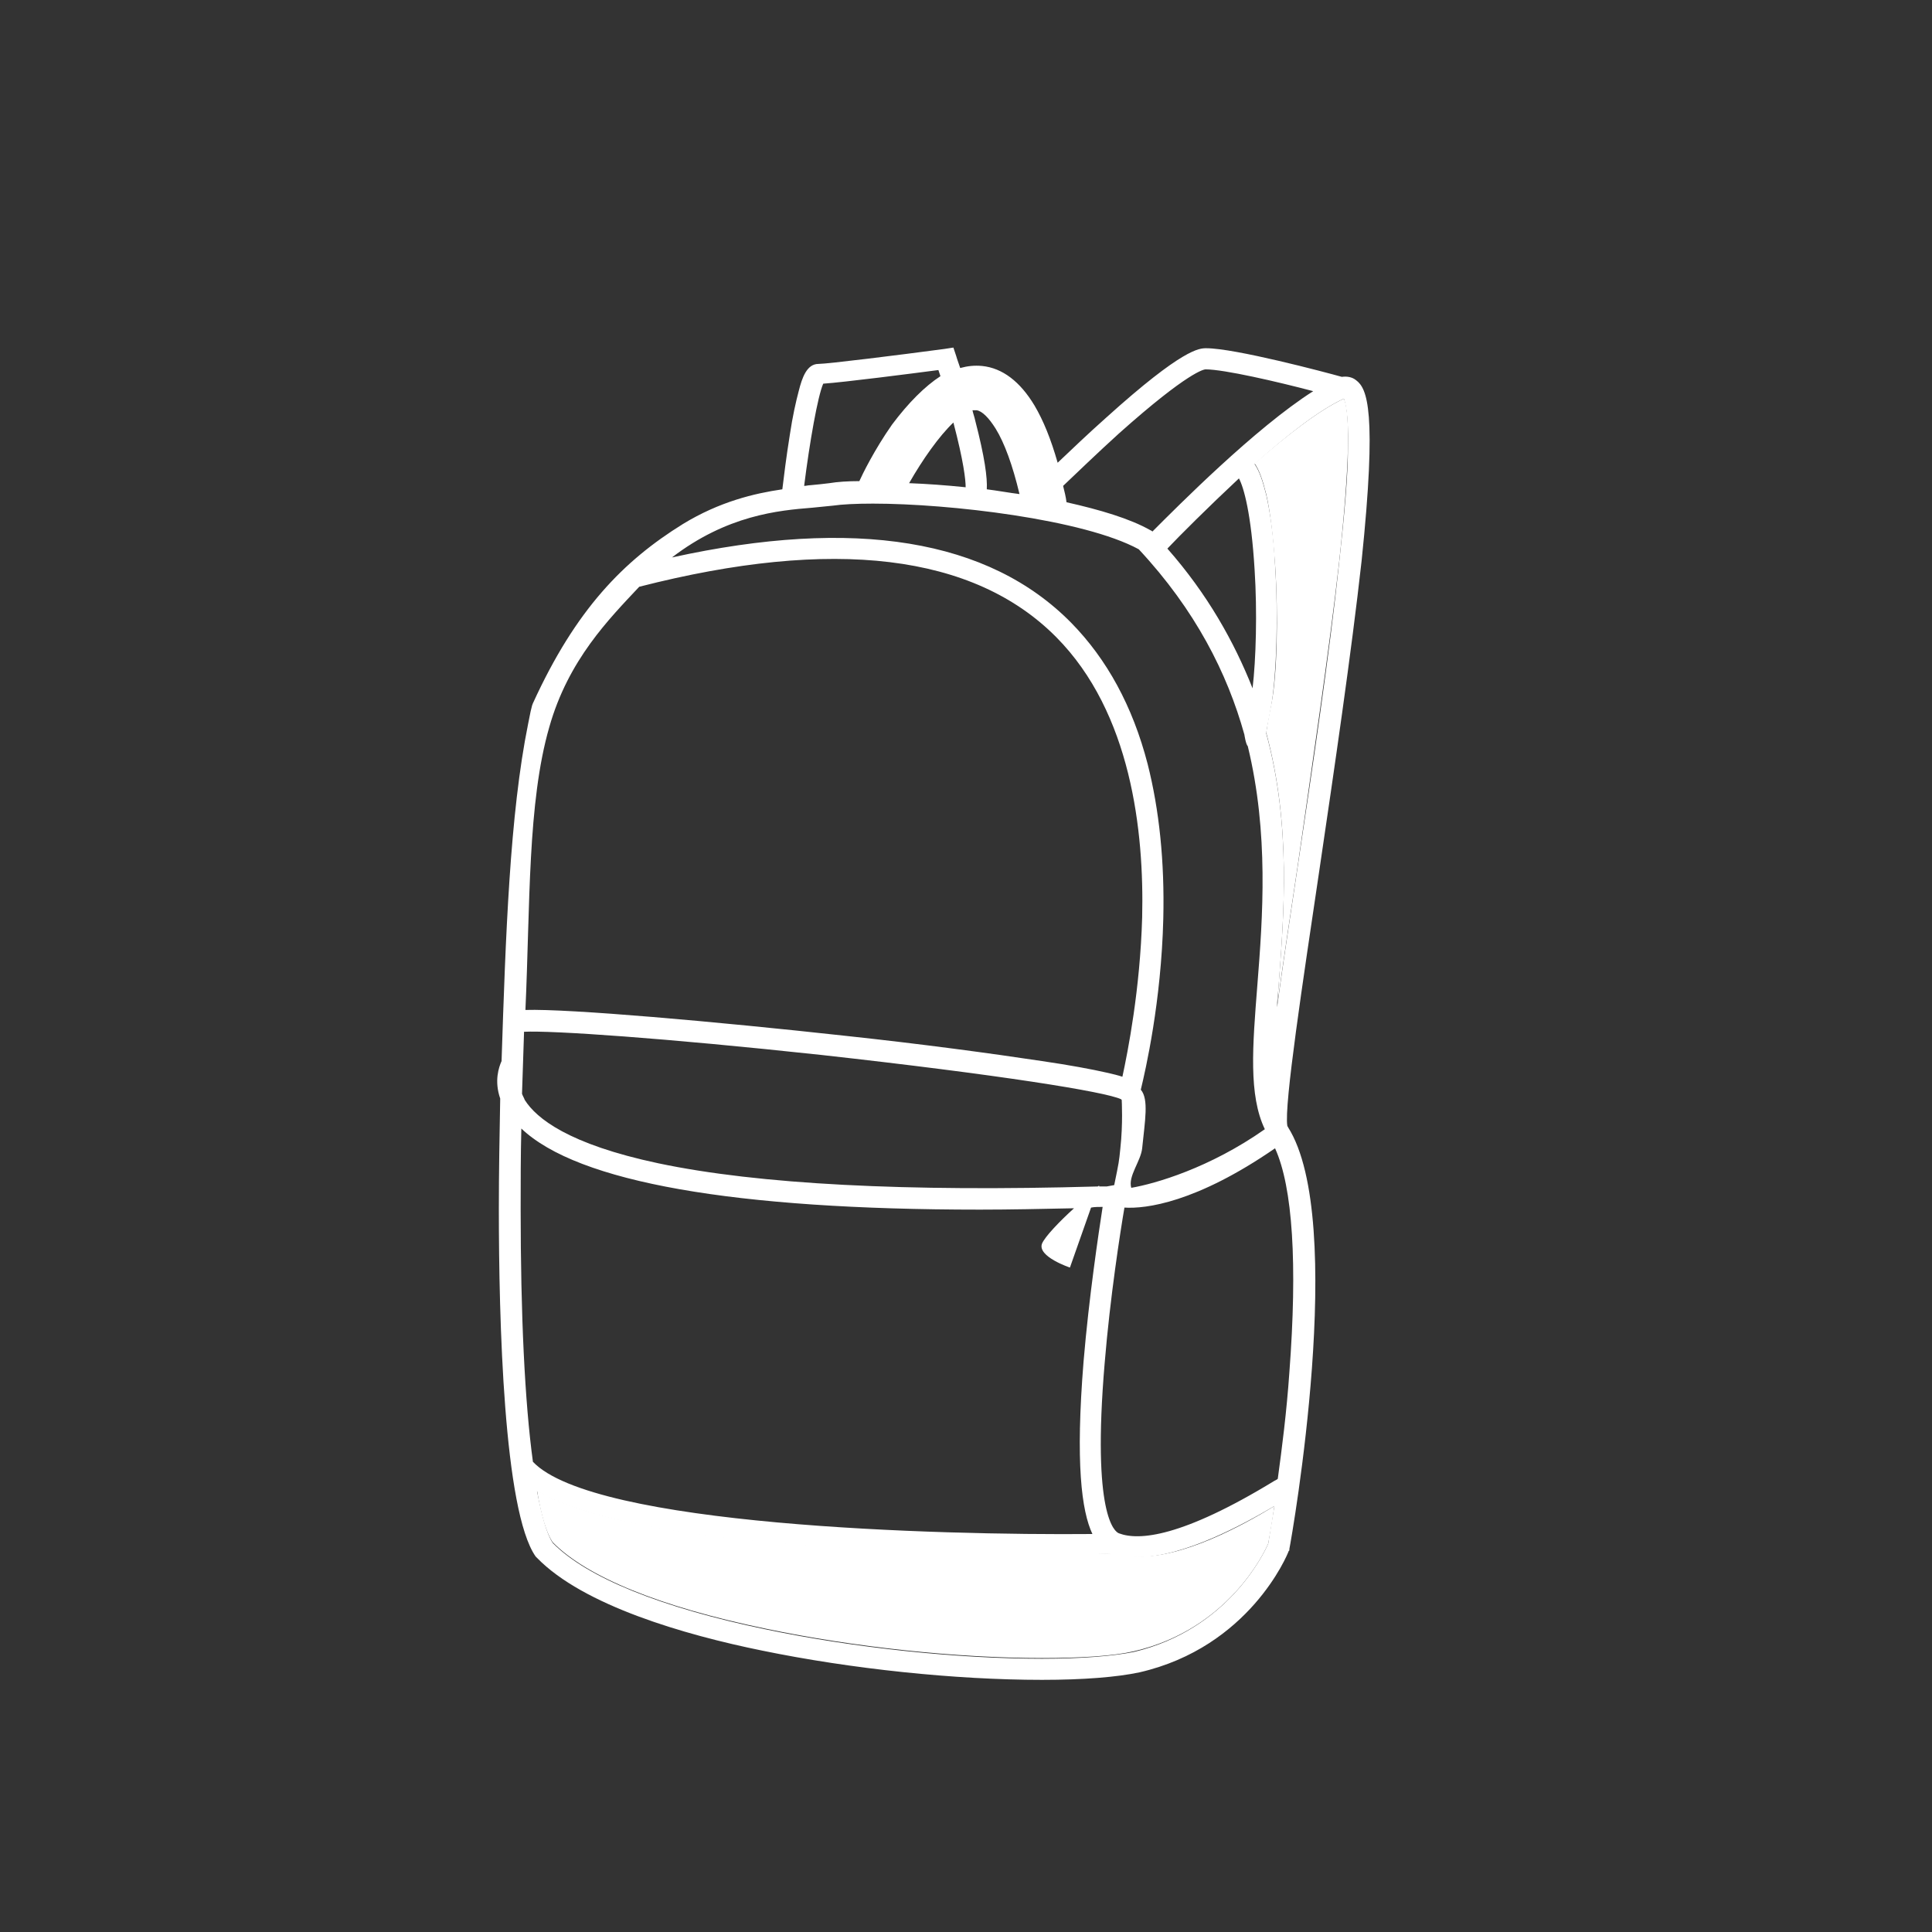 <?xml version="1.0" encoding="utf-8"?>
<!-- Generator: Adobe Illustrator 22.0.1, SVG Export Plug-In . SVG Version: 6.00 Build 0)  -->
<svg version="1.1" id="Calque_1" xmlns="http://www.w3.org/2000/svg" xmlns:xlink="http://www.w3.org/1999/xlink" x="0px" y="0px"
	 viewBox="0 0 283.5 283.5" style="enable-background:new 0 0 283.5 283.5;" xml:space="preserve">
<rect x="0" y="0" width="283.5" height="283.5" fill="#333333" stroke="none"/>
<style type="text/css">
	.st0{fill:#FFFFFF;}
</style>
<g>
	<path class="st0" d="M152.9,246.5L152.9,246.5c-12.7,0-28-1.6-41.1-4.3c-11.3-2.3-26.2-6.6-33-13.6l-0.1-0.1l-0.1-0.1
		c-4.7-6.7-5.4-34.8-5.4-51c0-5.4,0.1-10.8,0.2-16.2c-0.9-2.6-0.2-4.6,0.2-5.5c0.6-18.3,1.2-36.2,3.9-49.5c0.6-3.2,0.7-2.9,0.7-3
		c6.3-13.8,13.3-20.9,22-26.3c5.4-3.3,10.5-4.5,14.6-5.1c0.2-1.7,0.6-4.9,1.1-8c0.4-2.7,0.9-4.9,1.3-6.4c0.5-2,1.2-4,2.9-4
		c1.3,0,11.8-1.3,18.5-2.2l1.3-0.2l0.4,1.2c0,0,0.2,0.7,0.6,1.8c1.1-0.3,2.1-0.4,3.2-0.3c3,0.3,5.6,2.3,7.7,5.8
		c1.3,2.2,2.4,4.9,3.4,8.4c1.9-1.8,4.4-4.2,7.1-6.6C173.6,51.1,176,51.1,177,51.1c4.2,0,17.4,3.5,19.9,4.2c0.7-0.1,1.5,0,2.1,0.5
		c1.6,1.2,3.1,4.4,0.8,26.5c-1.5,13.5-4,30.5-6.2,45.4c-2.4,16.2-5.2,34.5-4.7,37.5c0,0.1,0.1,0.1,0.1,0.2
		c8.7,13.7,0.6,59.9,0.2,61.9l0,0.2l-0.1,0.1c-0.2,0.6-5.8,14.1-21.9,17.8C163.9,246.1,159,246.5,152.9,246.5L152.9,246.5z
		 M197.8,65.6c0.1-4.8-0.4-6.5-0.6-7.1c-3.7,1.7-8.5,5.5-13.1,9.6c0.7,1,1.2,2.5,1.7,4.5c0.6,2.6,1.1,6.2,1.3,10.3
		c0.5,7.5,0.2,16-0.5,20.3c-0.4,2.3-0.7,3.6-0.8,4.4c3.7,13.6,2.6,26.7,1.8,37.4c-0.1,1-0.2,1.9-0.2,2.8c0.8-6,1.9-13.1,3-20.5
		c2.2-14.7,4.7-31.4,6.1-44.7C197.3,75.3,197.8,69.8,197.8,65.6z M189.2,201.4c1.2-15.9,0.5-27.2-2.1-32.9c-11.6,8-19,8.9-22.1,8.7
		c-0.6,3.5-2.1,13.1-2.9,22.8c-1.9,22.4,1.5,24.8,2.1,25c2.9,1.1,9.2,0.6,22.8-7.7c0.2-0.1,0.4-0.2,0.5-0.3
		C188.1,212.6,188.8,207.2,189.2,201.4L189.2,201.4z M186.1,226.5c0.1-0.6,0.4-2.6,0.9-5.5c-4.6,2.7-13.3,7.5-20.1,7.5
		c-1.2,0-2.4-0.2-3.4-0.5c-0.8,0-3.6,0.1-7.6,0.1c-7.5,0-19.4-0.1-31.7-0.9c-11.9-0.7-21.9-1.8-29.6-3.3c-7.1-1.4-12.4-3.1-15.8-5.1
		c0.7,3.6,1.4,6.2,2.3,7.6c5,5.1,15.9,9.5,31.3,12.7c12.9,2.7,28,4.3,40.5,4.3h0c5.9,0,10.5-0.4,13.5-1
		C180.2,239.1,185.5,227.9,186.1,226.5L186.1,226.5z M184.5,144.6c0.8-10.1,1.7-22.3-1.4-35.1c-0.3-0.3-0.5-1.7-0.5-1.7
		c-2.5-9-7.2-18.3-15.5-27.2c-8.1-4.4-27.8-6.7-39-6.7c-2.5,0-4.5,0.1-5.9,0.3c-0.9,0.1-1.9,0.2-3,0.3c-5,0.4-12.5,1.1-20.6,7.3
		c26.8-5.9,46.5-2.7,58.6,9.6c5.2,5.3,9,12.2,11.2,20.7c1.7,6.7,2.5,14.3,2.3,22.7c-0.3,12.2-2.6,22.2-3.3,25.1
		c1.2,1.4,0.6,4.6,0.2,8.6c-0.2,1.9-2.1,4.1-1.6,5.8c3.5-0.6,11.5-2.9,19.6-8.6C183.2,160.7,183.8,153.5,184.5,144.6L184.5,144.6z
		 M192.7,57.4c-5.3-1.4-13.1-3.2-15.8-3.2c-0.2,0-2.5,0.3-12.7,9.4c-3.2,2.9-6.3,5.9-8.2,7.7c0.2,0.8,0.4,1.6,0.5,2.4
		c4.9,1.1,9.3,2.4,12.3,4.1l0.2,0.1l0.1,0.1C172.8,74.3,184.2,62.8,192.7,57.4L192.7,57.4z M183.8,101c0.5-4.2,0.7-11.2,0.3-17.4
		c-0.5-8.3-1.6-12.1-2.3-13.4c-4.6,4.3-8.7,8.4-10.5,10.3C177.2,87.2,181.1,94.2,183.8,101L183.8,101z M167.6,134.6
		c0.3-12.6-1.6-30-12.6-41.1c-12.1-12.2-32.7-14.7-61.2-7.4c-4.4,4.7-10.4,10.7-13.2,20.6c-3.2,11.1-2.8,26.1-3.5,41.5
		c6.4-0.2,27.9,1.7,47,3.8c11.2,1.2,21.5,2.6,28.8,3.7c4.1,0.6,7.3,1.2,9.5,1.7c0.9,0.2,1.7,0.4,2.3,0.6
		C165.5,154.3,167.3,145.2,167.6,134.6L167.6,134.6z M164.4,168.5c0.4-3.6,0.2-7,0.2-7.1l-0.1-0.1c-2.3-1.1-17.9-3.6-44-6.5
		c-23.2-2.5-39.5-3.6-43.6-3.4c-0.1,3-0.2,6.1-0.3,9.1c0.1,0.3,0.3,0.6,0.4,0.9c1.7,2.7,6.4,6.5,19.6,9.3
		c14.7,3.1,36.4,4.2,64.5,3.4c0.1-0.1,0.2-0.1,0.2-0.1l0,0.1c0.4,0,0.8,0,1.1,0l1.1-0.2C164.2,170.5,164.2,170.5,164.4,168.5
		L164.4,168.5z M161.8,177.1c-0.6,0-1.2,0-1.7,0.1L157,186c0,0-4.8-1.6-4.1-3.5c0.4-1,2.6-3.3,4.7-5.2c-4.8,0.1-9.4,0.2-13.8,0.2
		c-36,0-59-4-67.3-11.9c-0.1,3.9-0.1,7.9-0.1,11.8c0,15.6,0.6,28.3,1.8,37.1c8.9,9.4,59.3,10.8,82.1,10.6
		c-1.6-3.4-2.5-10.4-1.3-25.3C159.8,190.3,161.2,181,161.8,177.1L161.8,177.1z M149.6,72.5c-1-4.2-2.2-7.5-3.5-9.6
		c-1-1.6-2-2.6-2.8-2.7c-0.2,0-0.4,0-0.6,0c0.1,0.5,0.3,1,0.4,1.5c1.4,5.4,1.8,8.4,1.7,10.1C146.4,72,148,72.3,149.6,72.5
		L149.6,72.5z M141.7,71.5c0-1.1-0.3-3.8-1.8-9.5c0,0,0,0,0,0c-2.1,2-4.5,5.4-6.5,8.9C136,71,138.8,71.2,141.7,71.5z M138,55.2
		c-0.1-0.3-0.2-0.6-0.3-0.9c-3.8,0.5-13.9,1.8-16.9,2c-0.8,1.8-2,8.6-2.8,15c0.3,0,0.6-0.1,0.9-0.1c1.1-0.1,2-0.2,2.8-0.3
		c1.2-0.2,2.7-0.3,4.4-0.3c0.4-0.9,2.2-4.6,4.8-8.3C133.3,59.1,135.7,56.7,138,55.2L138,55.2z M76.9,150.2L76.9,150.2
		C76.9,150.3,76.9,150.3,76.9,150.2C76.9,150.3,76.9,150.3,76.9,150.2z"/>
	<path class="st0" d="M197.2,58.5c0.3,0.6,0.7,2.4,0.6,7.1c-0.1,4.1-0.5,9.6-1.3,16.9c-1.5,13.3-4,30-6.1,44.7
		c-1.1,7.4-2.2,14.5-3,20.5c0.1-0.9,0.1-1.9,0.2-2.8c0.8-10.7,1.9-23.7-1.8-37.4c0.1-0.7,0.3-2,0.8-4.4c0.8-4.2,1-12.8,0.5-20.3
		c-0.3-4.1-0.7-7.7-1.3-10.3c-0.5-2-1-3.5-1.7-4.5C188.7,64,193.5,60.2,197.2,58.5L197.2,58.5z"/>
	<path class="st0" d="M187,221c-0.4,2.9-0.8,4.9-0.9,5.5c-0.6,1.4-5.9,12.6-19.7,15.8c-3,0.7-7.7,1-13.5,1h0
		c-12.5,0-27.6-1.6-40.5-4.3c-15.5-3.2-26.3-7.6-31.3-12.7c-0.9-1.3-1.7-3.9-2.3-7.6c3.4,2,8.6,3.7,15.8,5.1
		c7.7,1.5,17.7,2.6,29.6,3.3c12.3,0.7,24.2,0.9,31.7,0.9c4,0,6.7,0,7.6-0.1c1.1,0.3,2.2,0.5,3.4,0.5
		C173.7,228.6,182.4,223.8,187,221L187,221z"/>
</g>
</svg>

